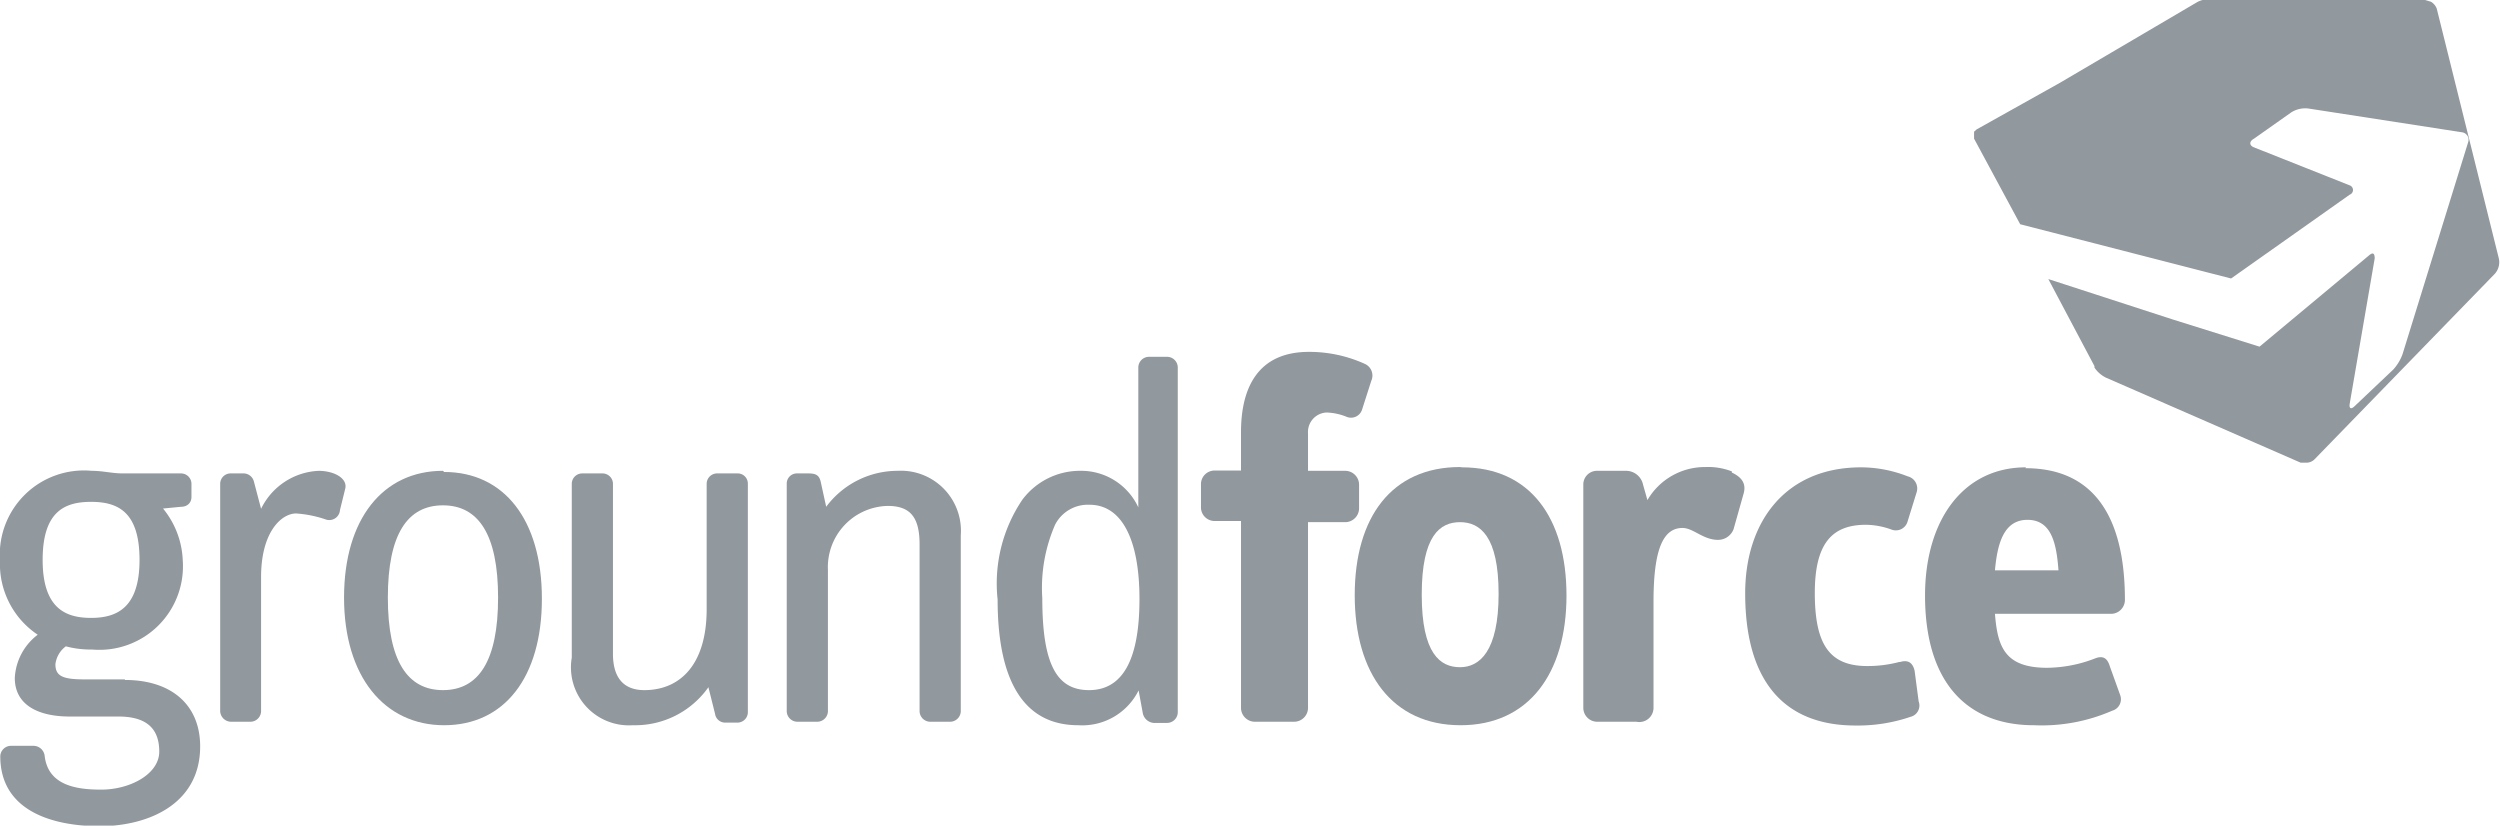 <svg xmlns="http://www.w3.org/2000/svg" viewBox="0 0 86.18 28.46"><defs><style>.cls-1{fill:#91989e;}</style></defs><g id="Layer_2" data-name="Layer 2"><g id="ELEMENTOS"><path class="cls-1" d="M3.14,17.3c.91,0,1.67.33,1.67,2s-.8,2-1.67,2-1.67-.32-1.67-2,.77-2,1.67-2M4.3,23.42H2.91c-.74,0-1-.11-1-.52a.9.9,0,0,1,.36-.62,3.27,3.27,0,0,0,.9.11,2.88,2.88,0,0,0,3.13-3.07,3,3,0,0,0-.68-1.79l.62-.06c.22,0,.36-.14.36-.34v-.44a.36.36,0,0,0-.36-.37h-2c-.38,0-.69-.09-1.08-.09A2.9,2.9,0,0,0,0,19.32a2.93,2.93,0,0,0,1.3,2.56,2,2,0,0,0-.79,1.49c0,.94.82,1.33,1.89,1.33H4.08c1,0,1.41.44,1.41,1.21s-1,1.31-2,1.31c-.85,0-1.83-.14-1.95-1.16a.39.39,0,0,0-.38-.35l-.78,0a.37.37,0,0,0-.37.36c0,1.88,1.79,2.41,3.43,2.41s3.46-.74,3.46-2.75c0-1.44-1-2.29-2.59-2.29"/><path class="cls-1" d="M11,16.23a2.32,2.32,0,0,0-2,1.31l-.25-.95a.37.37,0,0,0-.38-.27h-.4a.36.36,0,0,0-.38.35v7.85a.38.38,0,0,0,.38.36h.67A.37.37,0,0,0,9,24.52V19.89c0-1.55.7-2.19,1.21-2.19a4,4,0,0,1,1,.2.37.37,0,0,0,.51-.32l.18-.73c.09-.35-.36-.62-.93-.62"/><path class="cls-1" d="M15.27,23.79c-1.22,0-1.9-1-1.9-3.19s.68-3.18,1.9-3.18,1.9,1,1.9,3.18-.67,3.19-1.9,3.19m0-7.56c-2.06,0-3.41,1.65-3.41,4.37S13.25,25,15.31,25s3.37-1.63,3.37-4.36-1.31-4.37-3.37-4.37"/><path class="cls-1" d="M25.41,16.32h-.67a.36.36,0,0,0-.38.35V21c0,1.88-.89,2.79-2.15,2.79-.67,0-1.08-.38-1.08-1.25V16.67a.36.36,0,0,0-.37-.35h-.68a.36.36,0,0,0-.37.35v6A2,2,0,0,0,21.82,25a3.09,3.09,0,0,0,2.6-1.31l.23.92a.35.35,0,0,0,.35.3h.41a.36.36,0,0,0,.37-.35V16.67a.35.35,0,0,0-.37-.35"/><path class="cls-1" d="M30.94,16.23a3.07,3.07,0,0,0-2.46,1.24l-.19-.87c-.05-.21-.16-.28-.41-.28h-.39a.35.35,0,0,0-.37.35v7.85a.37.37,0,0,0,.37.36h.68a.37.37,0,0,0,.37-.36V19.64a2.11,2.11,0,0,1,2.06-2.2c.78,0,1.1.39,1.1,1.33v5.75a.37.37,0,0,0,.37.36h.68a.37.37,0,0,0,.37-.36V18.45a2.07,2.07,0,0,0-2.18-2.22"/><path class="cls-1" d="M37.54,23.79c-1.12,0-1.61-.9-1.61-3.17a5.45,5.45,0,0,1,.44-2.53,1.27,1.27,0,0,1,1.19-.69c1.08,0,1.72,1.14,1.72,3.25s-.59,3.14-1.74,3.14M40.26,12.3h-.64a.37.37,0,0,0-.38.36v4.83a2.17,2.17,0,0,0-2-1.26,2.48,2.48,0,0,0-2,1,5.16,5.16,0,0,0-.85,3.44c0,2.88.95,4.33,2.78,4.33a2.17,2.17,0,0,0,2.08-1.2l.14.76a.42.42,0,0,0,.46.36h.38a.37.37,0,0,0,.37-.36V12.66a.37.37,0,0,0-.37-.36"/><path class="cls-1" d="M46.85,16.71a.48.48,0,0,0-.48-.48H45.09v-1.3a.67.67,0,0,1,.64-.71,2,2,0,0,1,.67.14.4.4,0,0,0,.55-.23l.32-1a.44.44,0,0,0-.23-.59,4.63,4.63,0,0,0-1.92-.41c-1.7,0-2.34,1.16-2.34,2.77v1.32h-.9a.47.47,0,0,0-.48.48v.78a.47.47,0,0,0,.48.48h.9V24.4a.48.48,0,0,0,.48.48h1.35a.48.48,0,0,0,.48-.48V18h1.28a.48.48,0,0,0,.48-.48Z"/><path class="cls-1" d="M50.33,23c-.68,0-1.32-.46-1.32-2.5S49.64,18,50.33,18s1.33.48,1.33,2.47S51,23,50.33,23m0-6.9c-2.35,0-3.63,1.72-3.63,4.42S48,25,50.35,25,54,23.21,54,20.53s-1.26-4.42-3.6-4.42"/><path class="cls-1" d="M59.7,16.25a2.24,2.24,0,0,0-.91-.15,2.29,2.29,0,0,0-2,1.14l-.15-.53a.6.6,0,0,0-.58-.48h-1a.47.47,0,0,0-.48.48V24.4a.48.48,0,0,0,.48.48h1.35A.49.49,0,0,0,57,24.4V20.74c0-1.85.35-2.54,1-2.54.37,0,.71.41,1.22.41a.57.57,0,0,0,.54-.37L60.11,17c.07-.27,0-.52-.41-.71"/><path class="cls-1" d="M65.47,22.82a4.26,4.26,0,0,1-1.1.14c-1.31,0-1.81-.75-1.81-2.52s.64-2.35,1.77-2.35a2.69,2.69,0,0,1,.86.16.42.42,0,0,0,.57-.28l.31-1a.43.43,0,0,0-.31-.55,4.42,4.42,0,0,0-1.6-.31c-2.65,0-4,1.92-4,4.34,0,3.18,1.47,4.56,3.8,4.56a5.61,5.61,0,0,0,1.9-.3.4.4,0,0,0,.28-.53L66,23.12c-.06-.25-.2-.39-.5-.3"/><path class="cls-1" d="M68.77,19.66c.08-.89.29-1.74,1.12-1.74s1,.81,1.07,1.74Zm1.07-3.55c-2.18,0-3.48,1.84-3.48,4.42,0,3,1.45,4.47,3.75,4.47a6.06,6.06,0,0,0,2.7-.5.41.41,0,0,0,.28-.53l-.36-1c-.07-.23-.19-.39-.49-.28a4.67,4.67,0,0,1-1.67.33c-1.46,0-1.71-.72-1.8-1.86h4a.48.48,0,0,0,.48-.48c0-2.89-1.09-4.54-3.43-4.54"/><path class="cls-1" d="M84,.3a.47.47,0,0,0-.2-.24h0l0,0,0,0L83.6,0h0L79.93,0l-3.61,0h-.08l-.12,0-.1,0-.09,0a.76.76,0,0,0-.2.08L71,2.86l-2.86,1.6-.09.08,0,0,0,.06h0l0,.08v0l0,.1v0l1.59,2.95L76.91,9.6,81,6.71a.17.17,0,0,0,0-.32l-3.3-1.31c-.16-.06-.18-.2,0-.3l1.29-.91a.91.91,0,0,1,.58-.13l5.3.82a.26.26,0,0,1,.21.35l-2.26,7.3a1.6,1.6,0,0,1-.32.53L81.17,14c-.12.12-.2.09-.17-.09l.86-5c0-.18-.06-.22-.19-.11l-3.78,3.15h0l-3-.94L70.61,9.62l1.59,3,0,.05a1,1,0,0,0,.4.35l6.71,2.93h0l.1,0h.11a.4.4,0,0,0,.27-.12L86,9.44a.6.6,0,0,0,.14-.53Z"/></g></g></svg>